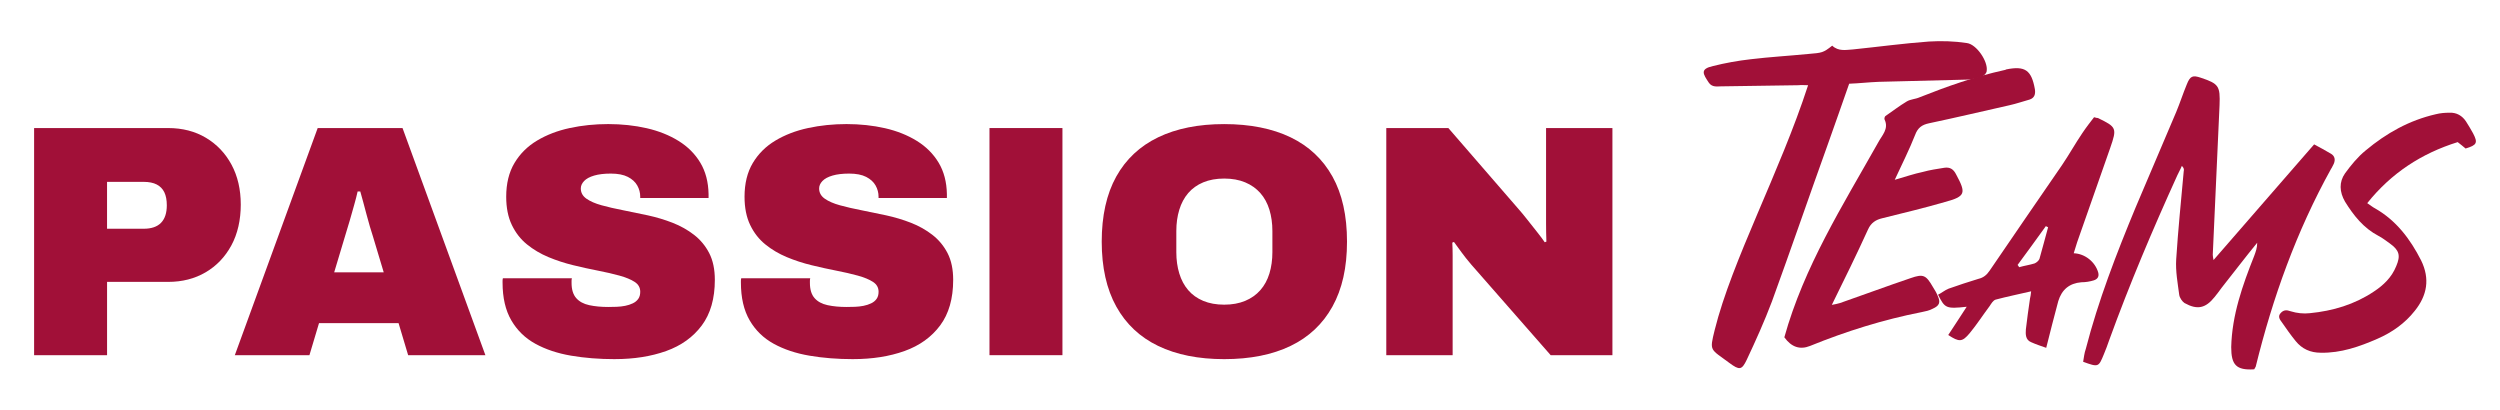 <?xml version="1.0" encoding="UTF-8"?>
<svg id="Capa_1" data-name="Capa 1" xmlns="http://www.w3.org/2000/svg" viewBox="0 0 3005.25 493.05">
  <defs>
    <style>
      .cls-1 {
        fill: #a11038;
      }
    </style>
  </defs>
  <g>
    <path class="cls-1" d="M41,426.96V153.93h161.12c17.19,0,32.34,3.91,45.44,11.71,13.1,7.81,23.35,18.59,30.76,32.34,7.4,13.76,11.11,29.76,11.11,48.02s-3.77,35.12-11.31,49.01-17.86,24.67-30.95,32.34c-13.1,7.68-28.11,11.51-45.04,11.51h-73.42v88.1H41ZM128.7,274.97h44.05c9.26,0,16.2-2.38,20.83-7.14,4.63-4.76,6.94-11.77,6.94-21.03,0-6.35-.99-11.57-2.98-15.68-1.98-4.1-5.03-7.2-9.13-9.33-4.11-2.11-9.33-3.17-15.68-3.17h-44.05v56.35Z"/>
    <path class="cls-1" d="M282.28,426.96l99.61-273.03h101.99l99.61,273.03h-92.86l-11.51-38.49h-95.64l-11.51,38.49h-89.69ZM401.73,327.35h59.53l-13.1-43.65c-1.06-3.18-2.25-7.01-3.57-11.51-1.33-4.5-2.65-9.26-3.97-14.29-1.33-5.02-2.65-9.98-3.97-14.88-1.33-4.89-2.52-9.19-3.57-12.9h-3.17c-1.06,4.76-2.45,10.19-4.17,16.27-1.72,6.09-3.51,12.37-5.36,18.85-1.85,6.49-3.71,12.64-5.56,18.45l-13.1,43.65Z"/>
    <path class="cls-1" d="M739.05,431.72c-18.79,0-36.31-1.39-52.58-4.17-16.27-2.78-30.56-7.54-42.86-14.29-12.3-6.75-21.96-16.13-28.97-28.18-7.01-12.04-10.52-27.18-10.52-45.44v-2.18c0-.92.13-1.92.4-2.98h82.94c-.27,1.06-.4,2.05-.4,2.98v2.58c0,7.94,1.85,14.03,5.56,18.26,3.7,4.24,8.93,7.08,15.68,8.53,6.75,1.46,14.35,2.18,22.82,2.18,3.17,0,6.55-.06,10.12-.2,3.57-.13,7.01-.53,10.32-1.19,3.3-.66,6.35-1.65,9.13-2.98,2.78-1.32,4.96-3.11,6.55-5.36,1.59-2.24,2.38-5.09,2.38-8.53,0-5.02-2.25-8.99-6.75-11.91-4.5-2.91-10.58-5.42-18.26-7.54-7.68-2.11-16.27-4.1-25.79-5.95-9.52-1.85-19.45-4.03-29.76-6.55-10.32-2.51-20.24-5.75-29.76-9.72s-18.12-9.06-25.8-15.28c-7.68-6.21-13.76-14.02-18.25-23.41-4.5-9.39-6.75-20.7-6.75-33.93,0-15.87,3.3-29.37,9.92-40.48,6.61-11.11,15.68-20.1,27.18-26.99,11.51-6.88,24.6-11.91,39.29-15.08,14.68-3.17,30.09-4.76,46.23-4.76s31.81,1.66,46.23,4.96c14.42,3.31,27.18,8.4,38.3,15.28,11.11,6.88,19.84,15.61,26.19,26.19,6.35,10.58,9.65,23.15,9.92,37.7v4.76h-82.15v-1.59c0-4.76-1.19-9.26-3.57-13.49-2.38-4.23-6.15-7.67-11.31-10.32-5.16-2.64-11.97-3.97-20.44-3.97-7.94,0-14.62.79-20.04,2.38-5.43,1.59-9.46,3.77-12.1,6.55-2.65,2.78-3.97,5.75-3.97,8.93,0,5.03,2.24,9.13,6.75,12.3,4.5,3.17,10.58,5.82,18.25,7.94,7.67,2.12,16.27,4.11,25.8,5.95,9.52,1.85,19.45,3.91,29.76,6.15,10.32,2.25,20.24,5.23,29.76,8.93,9.52,3.71,18.12,8.53,25.8,14.49,7.67,5.95,13.75,13.29,18.25,22.02,4.5,8.73,6.75,19.45,6.75,32.14,0,22.49-5.23,40.75-15.68,54.76-10.45,14.03-24.74,24.28-42.86,30.76-18.12,6.48-38.69,9.72-61.71,9.72Z"/>
    <path class="cls-1" d="M1025.57,431.72c-18.79,0-36.31-1.39-52.58-4.17-16.27-2.78-30.56-7.54-42.86-14.29-12.3-6.75-21.96-16.13-28.97-28.18-7.01-12.04-10.52-27.18-10.52-45.44v-2.18c0-.92.13-1.92.4-2.98h82.94c-.27,1.06-.4,2.05-.4,2.98v2.58c0,7.94,1.85,14.03,5.56,18.26,3.7,4.24,8.93,7.08,15.67,8.53,6.75,1.46,14.35,2.18,22.82,2.18,3.18,0,6.55-.06,10.12-.2,3.57-.13,7.01-.53,10.32-1.19,3.3-.66,6.35-1.65,9.13-2.98,2.78-1.32,4.96-3.11,6.55-5.36,1.59-2.24,2.38-5.09,2.38-8.53,0-5.02-2.25-8.99-6.75-11.91-4.5-2.91-10.58-5.42-18.26-7.54-7.68-2.11-16.27-4.1-25.8-5.95-9.52-1.85-19.44-4.03-29.76-6.55-10.32-2.51-20.24-5.75-29.76-9.72s-18.12-9.06-25.8-15.28c-7.68-6.21-13.76-14.02-18.25-23.41-4.5-9.39-6.75-20.7-6.75-33.93,0-15.87,3.3-29.37,9.92-40.48,6.61-11.11,15.68-20.1,27.18-26.99,11.51-6.88,24.6-11.91,39.29-15.08,14.68-3.17,30.09-4.76,46.23-4.76s31.81,1.66,46.23,4.96c14.42,3.31,27.18,8.4,38.29,15.28,11.11,6.88,19.84,15.61,26.19,26.19,6.35,10.58,9.65,23.15,9.92,37.7v4.76h-82.15v-1.59c0-4.76-1.19-9.26-3.57-13.49-2.38-4.23-6.15-7.67-11.31-10.32-5.16-2.64-11.97-3.97-20.44-3.97-7.94,0-14.62.79-20.04,2.38-5.43,1.59-9.46,3.77-12.1,6.55-2.65,2.78-3.97,5.75-3.97,8.93,0,5.03,2.25,9.13,6.75,12.3,4.5,3.17,10.58,5.82,18.26,7.94,7.67,2.12,16.27,4.11,25.8,5.95,9.52,1.85,19.44,3.91,29.76,6.15,10.32,2.25,20.24,5.23,29.76,8.93,9.52,3.71,18.12,8.53,25.8,14.49,7.67,5.95,13.75,13.29,18.26,22.02,4.5,8.73,6.75,19.45,6.75,32.14,0,22.49-5.23,40.75-15.67,54.76-10.45,14.03-24.74,24.28-42.86,30.76-18.12,6.48-38.69,9.72-61.71,9.72Z"/>
    <path class="cls-1" d="M1189.46,426.96V153.93h87.7v273.03h-87.7Z"/>
    <path class="cls-1" d="M1471.61,431.72c-30.95,0-57.41-5.29-79.37-15.87-21.96-10.58-38.76-26.39-50.4-47.42-11.65-21.03-17.46-47.03-17.46-77.98s5.82-57.28,17.46-78.18c11.64-20.9,28.44-36.64,50.4-47.22,21.96-10.58,48.42-15.87,79.37-15.87s57.8,5.3,79.77,15.87c21.96,10.58,38.75,26.33,50.4,47.22,11.64,20.9,17.46,46.96,17.46,78.18s-5.82,56.95-17.46,77.98c-11.65,21.03-28.44,36.84-50.4,47.42-21.96,10.58-48.55,15.87-79.77,15.87ZM1471.61,366.24c9.52,0,17.92-1.52,25.2-4.56,7.27-3.04,13.36-7.34,18.25-12.9,4.89-5.56,8.53-12.23,10.91-20.04,2.38-7.8,3.57-16.33,3.57-25.6v-25.4c0-9.26-1.19-17.79-3.57-25.6-2.38-7.8-6.02-14.49-10.91-20.04-4.9-5.56-10.98-9.85-18.25-12.9-7.28-3.04-15.68-4.56-25.2-4.56s-17.93,1.53-25.2,4.56c-7.28,3.04-13.29,7.34-18.06,12.9-4.76,5.56-8.33,12.24-10.72,20.04-2.38,7.81-3.57,16.34-3.57,25.6v25.4c0,9.26,1.19,17.8,3.57,25.6,2.38,7.81,5.95,14.48,10.72,20.04,4.76,5.56,10.78,9.86,18.06,12.9,7.27,3.04,15.67,4.56,25.2,4.56Z"/>
    <path class="cls-1" d="M1666.46,426.96V153.93h74.61l84.92,98.02c2.38,2.65,5.56,6.49,9.52,11.51,3.97,5.03,8,10.12,12.1,15.28,4.1,5.16,7.21,9.33,9.33,12.5l1.98-.79c-.27-7.4-.4-14.74-.4-22.02v-114.49h79.77v273.03h-74.21l-95.64-109.13c-4.5-5.29-8.33-10.12-11.51-14.49s-6.22-8.53-9.13-12.5l-1.98.79c.26,5.03.4,10.06.4,15.08v120.24h-79.77Z"/>
  </g>
  <g>
    <path class="cls-1" d="M2162.19,102.44c-31.25.45-62.5.91-93.3,1.36-4.53,0-10.42,1.36-14.49-4.08-7.25-10.87-11.32-16.76,4.98-20.38,14.49-3.62,29.44-6.34,45.29-8.15,22.65-2.72,46.2-4.08,69.3-6.34,16.31-1.36,17.66-1.36,28.53-9.96,7.7,7.25,16.76,4.98,24.91,4.53,30.8-3.17,60.69-7.25,91.49-9.51,14.95-.91,30.35-.45,45.29,1.81,11.78,1.36,25.82,22.19,24.01,33.52,0,2.26-2.72,5.43-4.98,6.34-5.43,2.26-11.32,3.62-17.21,4.08-35.33.91-71.56,1.81-107.8,2.72-11.78.45-23.1,1.81-35.33,2.26-8.61,24.46-16.76,48.01-25.36,72.02-22.65,62.96-44.39,126.37-67.49,189.78-9.06,24.01-19.48,47.1-30.35,70.2-5.89,12.23-8.61,12.68-20.83,3.62-23.1-17.21-24.01-13.59-17.66-39.41,20.83-83.79,78.36-189.78,112.33-294.41-4.98,0-8.15-.45-11.32,0Z"/>
    <path class="cls-1" d="M2311.65,206.62c8.15-2.26,17.21-3.62,25.82-4.98,6.79-.91,10.87,1.81,14.04,8.15,12.23,22.65,11.32,26.27-13.59,33.06-24.91,7.25-49.82,13.13-75.19,19.48-7.7,1.81-13.59,5.43-17.21,13.59-13.59,29.89-28.08,59.33-43.48,90.59,4.53-.91,7.25-1.36,9.96-2.26,28.53-9.96,56.62-20.38,84.7-29.89,15.4-5.43,18.57-3.62,26.72,10.42,2.26,3.62,4.53,7.25,5.89,10.87,3.62,7.7,2.26,11.78-5.89,15.4-4.08,2.26-8.61,3.17-13.14,4.08-46.2,9.06-91.04,23.1-134.52,40.76q-18.12,7.25-30.8-10.42c23.55-84.7,70.2-158.53,112.78-234.17,4.53-8.61,13.13-16.31,7.7-27.63-.45-.91,0-3.17.91-4.08,8.61-5.89,16.76-12.23,25.82-17.66,4.53-2.72,10.42-2.72,15.4-4.98,33.06-13.13,66.58-24.91,101.46-32.61.91,0,1.81-.45,2.72-.91,22.65-4.53,30.35.91,34.42,24.01.91,6.34-.91,10.42-6.34,12.23-8.15,2.26-15.85,4.98-24.01,6.79-32.16,7.25-64.77,14.95-96.93,21.74-8.61,1.81-13.59,5.43-16.76,14.04-6.79,17.21-15.4,34.42-24.46,53.9,12.68-3.62,23.1-7.25,33.97-9.51Z"/>
    <path class="cls-1" d="M2521.81,141.85c22.65,10.87,23.1,12.23,14.95,35.78-13.13,38.05-26.72,75.64-39.86,113.69-1.36,4.08-2.72,8.61-4.08,13.13,13.59.45,25.82,10.42,29.44,23.1,1.36,4.98-.91,8.15-5.43,9.51s-9.51,2.26-14.95,2.26q-21.29,1.81-27.63,22.65c-4.98,18.12-9.51,36.69-14.49,56.16-6.34-2.26-12.23-4.08-18.12-6.79-6.79-2.72-6.79-9.51-6.34-15.4,1.36-12.23,3.17-24.46,4.98-37.14.45-1.81.91-4.08,1.36-8.61-15.4,3.62-28.99,6.34-42.58,9.96-3.17.91-5.44,4.98-7.25,7.7-8.15,10.87-15.4,22.19-24.01,32.61-9.06,10.87-12.68,10.87-25.82,2.26,7.25-10.87,14.49-22.19,22.19-33.97-24.91,2.72-26.27,1.81-34.42-14.49,4.53-2.26,8.15-5.44,12.68-7.25,11.78-4.08,23.55-8.15,35.78-11.78,5.89-1.36,9.96-4.53,13.59-9.96,28.99-42.58,57.98-84.7,86.96-126.82,8.61-12.68,15.85-25.82,24.46-38.5,4.53-6.79,9.51-13.13,14.04-19.02,2.72.91,4.08.91,4.53.91ZM2427.15,321.21c6.34-1.81,12.68-2.72,18.57-4.53,2.26-.91,4.98-3.17,5.89-5.43,3.62-12.23,6.79-25.36,10.42-38.05-.91-.45-1.81-.91-2.72-1.36-11.32,15.85-22.65,31.25-33.97,46.65.91.91,1.36,1.81,1.81,2.72Z"/>
    <path class="cls-1" d="M2781.79,173.56c6.79,3.62,13.59,7.25,20.38,11.32,4.53,2.72,5.43,7.25,3.17,12.23-1.36,2.26-1.81,4.08-3.17,5.89-41.67,75.19-70.2,154.9-90.59,237.79-.45.91-1.36,2.26-1.81,3.17-21.74,1.36-27.63-5.43-27.63-26.72.91-38.5,13.59-74.28,27.63-109.61,1.81-4.98,3.62-9.51,3.62-15.85-14.49,17.66-28.53,36.23-42.58,53.9-2.72,4.08-5.89,7.7-8.61,11.32-10.87,13.59-20.83,15.85-36.23,7.25-2.72-1.81-5.89-6.34-6.34-9.96-1.81-14.04-4.53-28.08-3.62-42.58,2.26-35.33,5.89-70.66,9.06-105.99.45-1.81.45-3.62-2.26-6.34-1.36,3.62-3.62,7.25-5.43,11.32-29.44,64.77-57.52,130.9-81.98,198.38-1.81,5.43-4.08,11.32-6.34,16.76-6.34,15.4-6.34,15.85-24.91,9.06.91-4.98,1.36-10.42,3.17-15.4,14.95-57.98,36.69-114.14,59.79-169.85,16.31-38.5,32.61-76.55,48.92-115.04,4.53-10.87,8.15-22.19,12.68-33.06,4.08-10.42,7.25-11.32,16.76-8.15,21.74,7.25,23.55,9.96,22.65,33.06-2.72,59.79-5.44,120.03-8.15,179.81,0,1.81.45,3.62.91,6.34,40.31-46.65,80.17-91.95,120.93-139.05Z"/>
    <path class="cls-1" d="M2954.36,170.84c-43.48,13.59-79.72,37.14-108.7,73.37,4.08,2.72,6.79,4.98,9.51,6.34,25.36,14.49,42.12,36.69,55.26,62.5,10.87,22.19,7.25,42.12-7.7,60.69-11.78,14.95-27.18,25.82-44.84,33.52-21.74,9.51-43.93,17.21-67.94,16.76-12.68,0-22.65-4.53-30.35-14.04-5.89-7.25-11.32-14.95-16.31-22.19-2.72-3.62-5.43-7.25-1.81-11.32,3.62-4.08,7.25-4.08,12.23-2.26,7.25,2.26,15.4,3.17,23.1,2.26,27.63-2.72,53.45-10.42,76.55-25.82,11.78-7.7,21.74-17.21,27.18-30.8,5.44-12.68,3.62-19.02-7.7-27.18-4.53-3.17-9.06-6.79-13.59-9.06-18.12-9.51-29.89-24.46-40.31-41.22-6.79-11.78-7.25-23.55,0-33.97,7.25-9.96,15.4-19.93,24.91-27.63,24.91-20.83,52.54-36.23,84.25-43.48,5.43-1.36,10.87-1.81,16.31-1.81,8.61-.45,15.4,3.62,19.93,10.42,3.17,4.98,5.89,9.51,8.61,14.49,5.89,11.32,4.53,14.04-9.06,18.12-2.72-2.26-5.89-4.98-9.51-7.7Z"/>
  </g>
</svg>